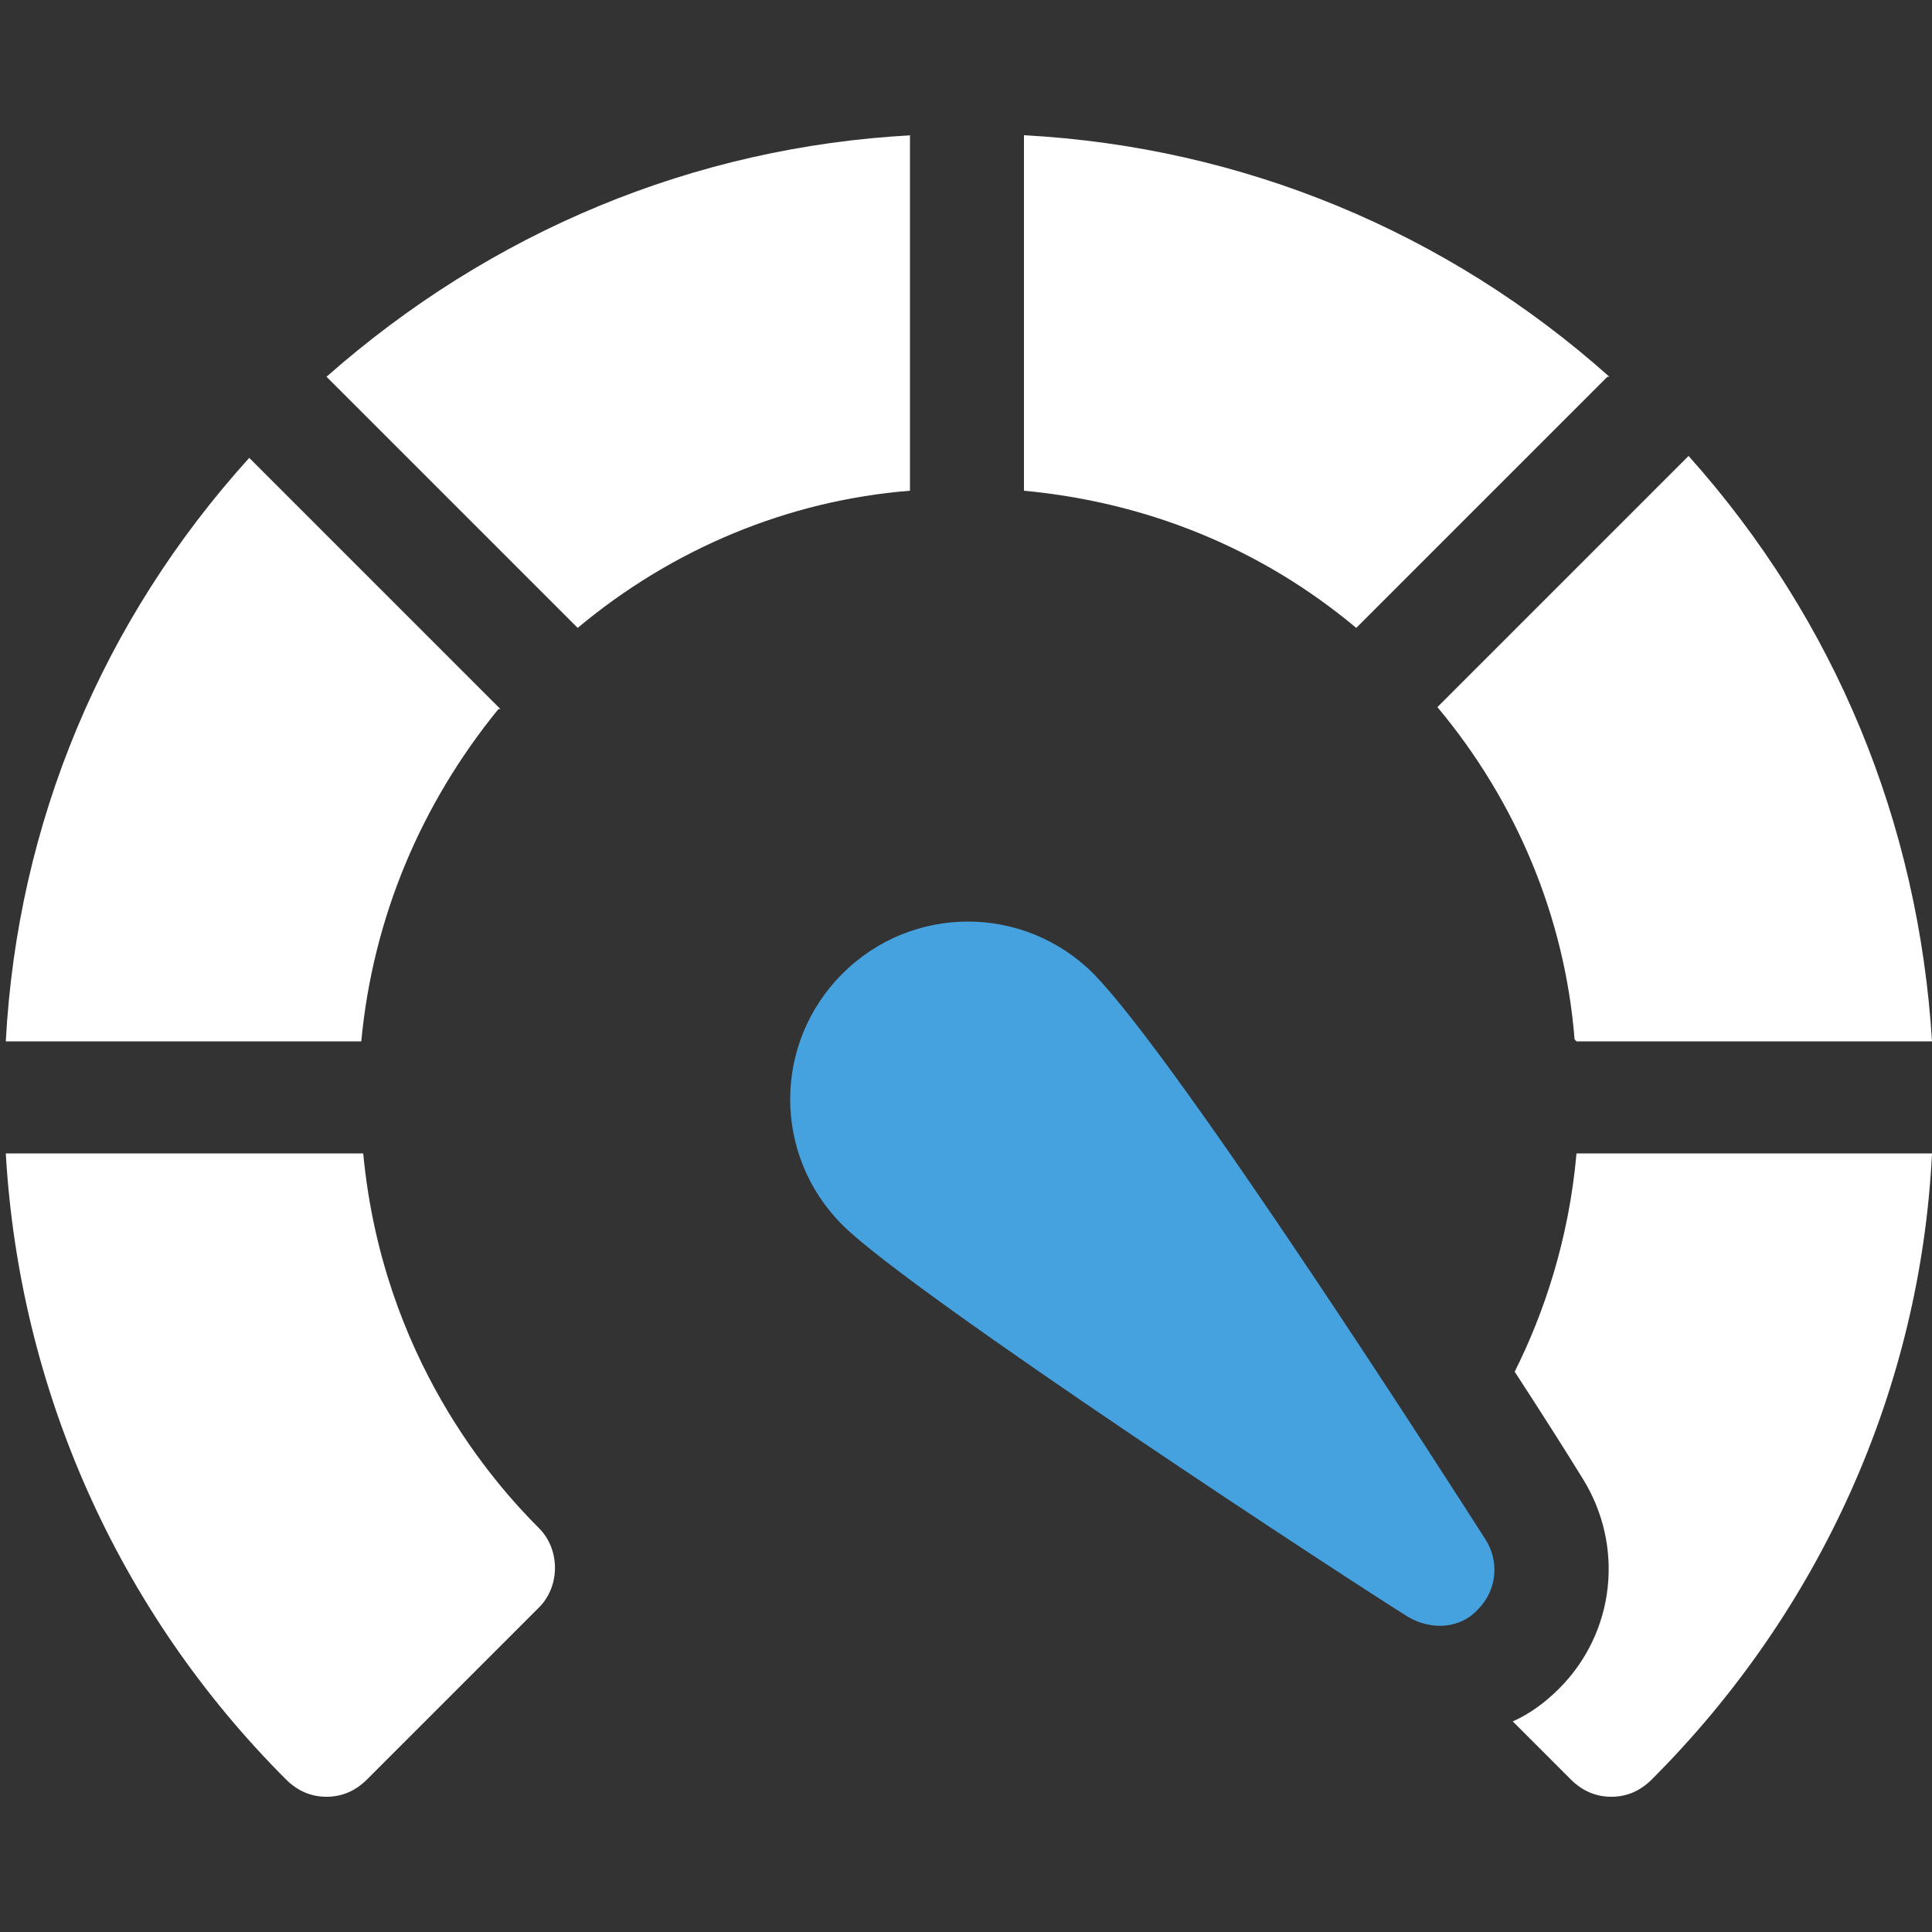 <?xml version="1.0" encoding="UTF-8"?>
<svg id="zasieg" xmlns="http://www.w3.org/2000/svg" version="1.1" viewBox="0 0 100 100">
  <rect x="0" y="0" width="100" height="100" fill="#333333" stroke="none"/>
  <defs>
    <style>
      .cls-1 {
        fill: #fff;
      }

      .cls-1, .cls-2 {
        stroke-width: 0px;
      }

      .cls-2 {
        fill: #46a1df;
      }
    </style>
  </defs>
  <path class="cls-1" d="M47.2,7c-11.3.6-21.8,5-30.3,12.5l13,13c4.9-4.1,10.9-6.6,17.2-7.1V7h0Z"/>
  <path class="cls-1" d="M25.9,36.7l-13-13C5.3,32.1.9,42.6.3,53.9h18.4c.6-6.4,3.1-12.3,7.1-17.2h.1Z"/>
  <path class="cls-1" d="M81.6,53.9h18.4c-.7-11.3-5-21.8-12.6-30.3l-13,13c4.1,4.9,6.6,10.9,7.1,17.2h0Z"/>
  <path class="cls-1" d="M81.6,59.7c-.4,4.5-1.7,8.3-3.2,11.3,1.5,2.3,2.7,4.2,3.5,5.5,2.2,3.5,1.7,8-1.2,10.9-.7.7-1.5,1.3-2.4,1.7l3,3c.6.6,1.3.9,2.1.9s1.5-.3,2.1-.9c8.7-8.7,13.9-20.2,14.5-32.4,0,0-18.4,0-18.4,0Z"/>
  <path class="cls-1" d="M18.7,59.7H.3c.7,12.2,5.8,23.7,14.5,32.4.6.6,1.3.9,2.1.9s1.5-.3,2.1-.9l8.9-8.9c1.1-1.1,1.1-3,0-4.1-2.3-2.3-8.1-8.8-9.1-19.4h0Z"/>
  <path class="cls-1" d="M83.3,19.5c-8.4-7.5-19-11.9-30.3-12.5v18.4c6.4.6,12.3,3,17.2,7.1l13-13h0Z"/>
  <path class="cls-2" d="M56.6,50.4c-3.6-3.6-9.4-3.6-13,0s-3.6,9.4,0,13,26.7,18.7,29.3,20.3c1.2.7,2.7.6,3.6-.4,1-1,1.1-2.5.4-3.6-1.6-2.5-15.8-24.7-20.3-29.3Z"/>
</svg>